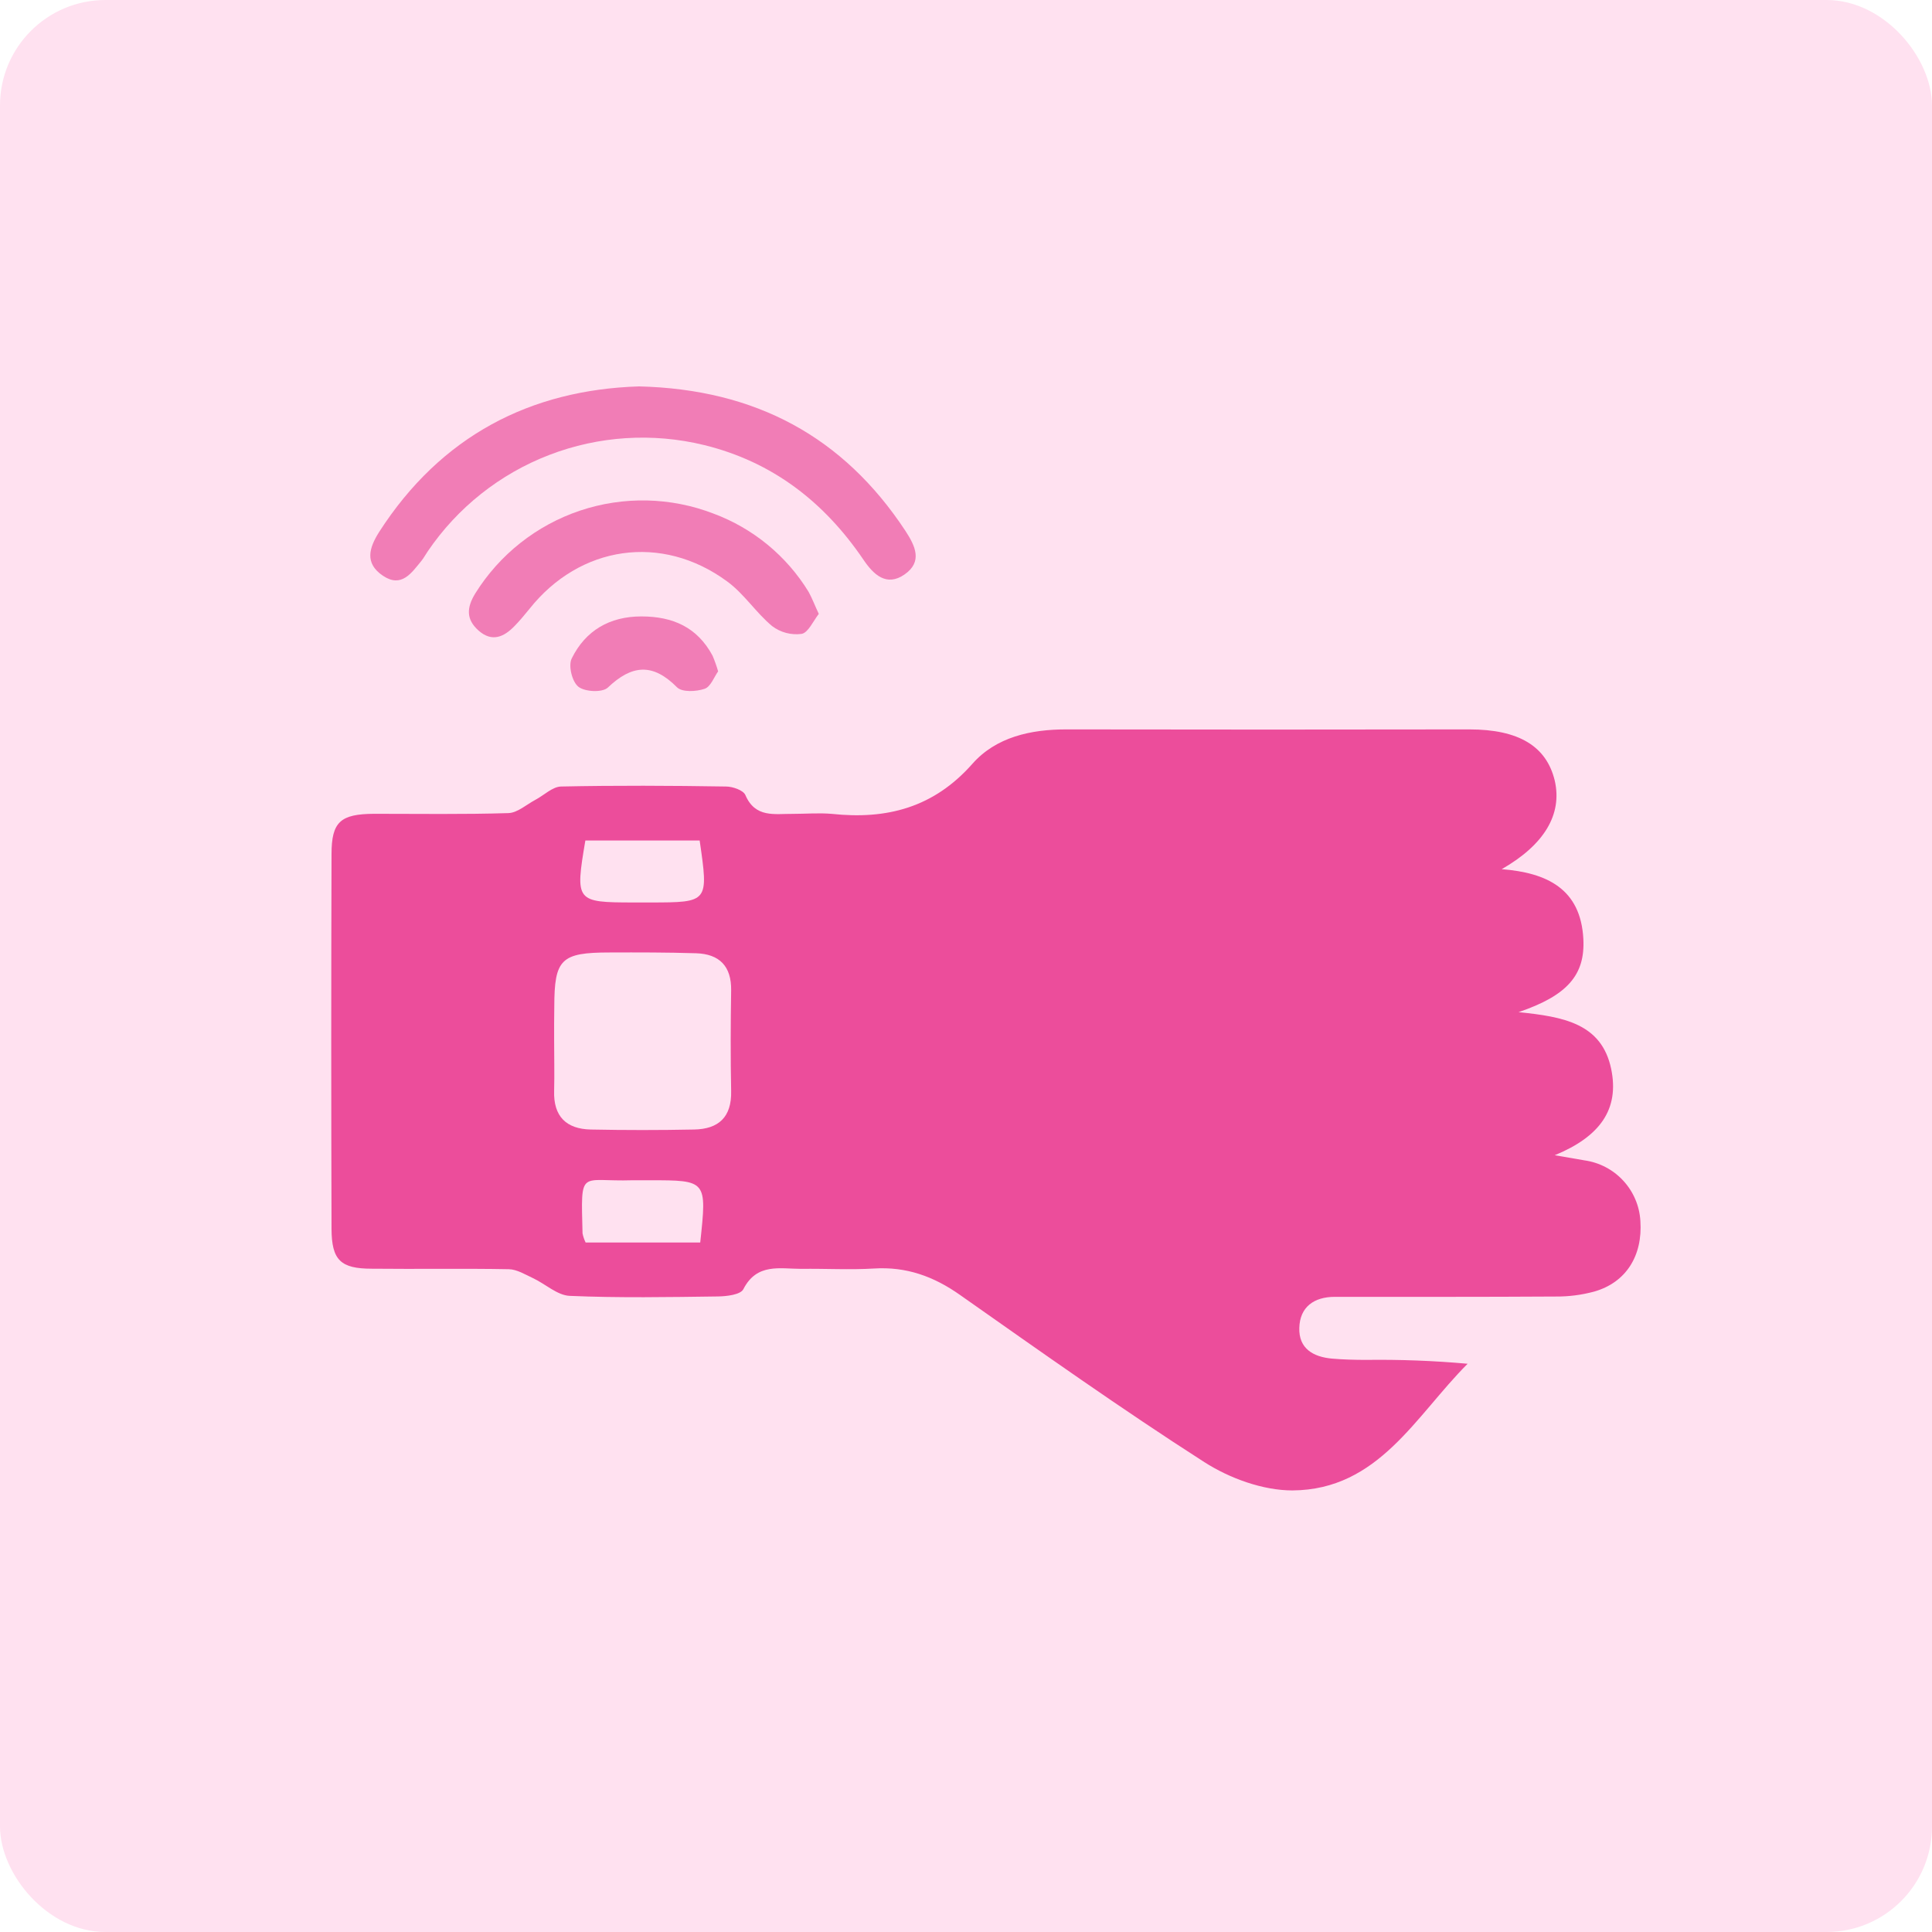 <svg xmlns="http://www.w3.org/2000/svg" width="50" height="50" viewBox="0 0 50 50" fill="none"><rect width="50" height="50" rx="2.73" fill="#FFE1F0"></rect><g clip-path="url(#clip0_1518_2264)"><path d="M38.864 22.494C40.031 22.586 40.909 23 40.977 24.301C41.025 25.23 40.566 25.764 39.3 26.194C40.458 26.313 41.45 26.484 41.697 27.663C41.914 28.709 41.407 29.416 40.236 29.897L41.006 30.03C41.391 30.084 41.746 30.27 42.01 30.556C42.274 30.842 42.431 31.211 42.453 31.599C42.514 32.499 42.083 33.191 41.257 33.426C40.932 33.514 40.597 33.557 40.261 33.554C38.356 33.566 36.451 33.562 34.546 33.562C34.005 33.562 33.641 33.825 33.626 34.364C33.609 34.902 33.987 35.118 34.475 35.161C34.765 35.186 35.054 35.193 35.344 35.194C36.224 35.182 37.105 35.215 37.982 35.294C36.633 36.643 35.678 38.558 33.447 38.572C32.683 38.572 31.825 38.26 31.169 37.84C29.02 36.462 26.935 34.982 24.845 33.513C24.165 33.033 23.459 32.777 22.62 32.829C21.997 32.867 21.367 32.829 20.739 32.838C20.184 32.838 19.588 32.68 19.238 33.364C19.165 33.508 18.803 33.549 18.579 33.552C17.301 33.569 16.021 33.592 14.746 33.537C14.422 33.524 14.114 33.227 13.791 33.077C13.59 32.983 13.377 32.851 13.167 32.847C11.986 32.825 10.803 32.847 9.622 32.834C8.815 32.834 8.583 32.612 8.58 31.802C8.57 28.571 8.57 25.338 8.58 22.104C8.58 21.267 8.813 21.066 9.684 21.061C10.842 21.061 12 21.079 13.158 21.043C13.393 21.035 13.623 20.823 13.853 20.701C14.083 20.579 14.296 20.361 14.52 20.355C15.942 20.325 17.366 20.332 18.788 20.355C18.963 20.355 19.236 20.451 19.29 20.575C19.546 21.174 20.047 21.059 20.514 21.063C20.852 21.063 21.192 21.034 21.528 21.063C22.95 21.215 24.163 20.901 25.164 19.769C25.774 19.076 26.676 18.874 27.607 18.877C31.081 18.883 34.555 18.883 38.029 18.877C39.305 18.877 40.023 19.312 40.237 20.203C40.437 21.079 39.962 21.866 38.864 22.494ZM14.341 26.925C14.341 27.359 14.352 27.794 14.341 28.228C14.319 28.891 14.655 29.219 15.29 29.232C16.18 29.25 17.071 29.25 17.962 29.232C18.595 29.221 18.937 28.913 18.922 28.239C18.905 27.371 18.908 26.503 18.922 25.634C18.932 25.004 18.618 24.689 18.013 24.67C17.266 24.647 16.521 24.647 15.774 24.65C14.515 24.65 14.347 24.825 14.345 26.055C14.339 26.348 14.341 26.637 14.341 26.925ZM18.104 21.752H15.149C14.882 23.334 14.9 23.354 16.396 23.356H16.831C18.339 23.354 18.339 23.354 18.107 21.752H18.104ZM18.122 32.156C18.295 30.545 18.295 30.545 16.806 30.545C16.661 30.545 16.517 30.545 16.372 30.545C14.994 30.59 15.034 30.211 15.076 31.92C15.093 32.002 15.119 32.081 15.156 32.156H18.122Z" fill="#EC4D9B"></path><path d="M16.54 10C19.556 10.074 21.826 11.303 23.431 13.737C23.69 14.133 23.881 14.538 23.411 14.866C22.94 15.195 22.602 14.866 22.343 14.481C21.329 12.989 19.99 11.951 18.222 11.518C16.891 11.193 15.493 11.282 14.215 11.774C12.937 12.265 11.839 13.136 11.07 14.269C11.015 14.348 10.97 14.435 10.911 14.509C10.65 14.827 10.392 15.224 9.91 14.9C9.428 14.575 9.554 14.176 9.813 13.766C11.411 11.282 13.727 10.087 16.54 10Z" fill="#F17DB6"></path><path d="M21.19 15.887C21.046 16.073 20.917 16.373 20.746 16.405C20.476 16.441 20.203 16.369 19.985 16.205C19.565 15.858 19.261 15.37 18.818 15.047C17.125 13.801 15.005 14.115 13.7 15.761C13.58 15.906 13.457 16.059 13.323 16.195C13.046 16.485 12.733 16.629 12.383 16.317C12.06 16.027 12.074 15.728 12.3 15.358C12.927 14.351 13.886 13.593 15.011 13.215C16.137 12.838 17.358 12.865 18.466 13.292C19.49 13.673 20.357 14.386 20.927 15.318C21.02 15.486 21.085 15.665 21.19 15.887Z" fill="#F17DB6"></path><path d="M18.585 17.375C18.481 17.52 18.392 17.774 18.236 17.826C18.019 17.9 17.657 17.919 17.523 17.789C16.894 17.153 16.353 17.201 15.728 17.797C15.583 17.928 15.136 17.905 14.969 17.773C14.803 17.641 14.704 17.223 14.796 17.041C15.152 16.317 15.78 15.953 16.598 15.953C17.415 15.953 18.045 16.234 18.44 16.967C18.497 17.099 18.545 17.236 18.585 17.375Z" fill="#F17DB6"></path></g><defs><clipPath id="clip0_1518_2264"><rect width="33.886" height="28.571" fill="white" transform="translate(8.571 10)"></rect></clipPath></defs></svg>